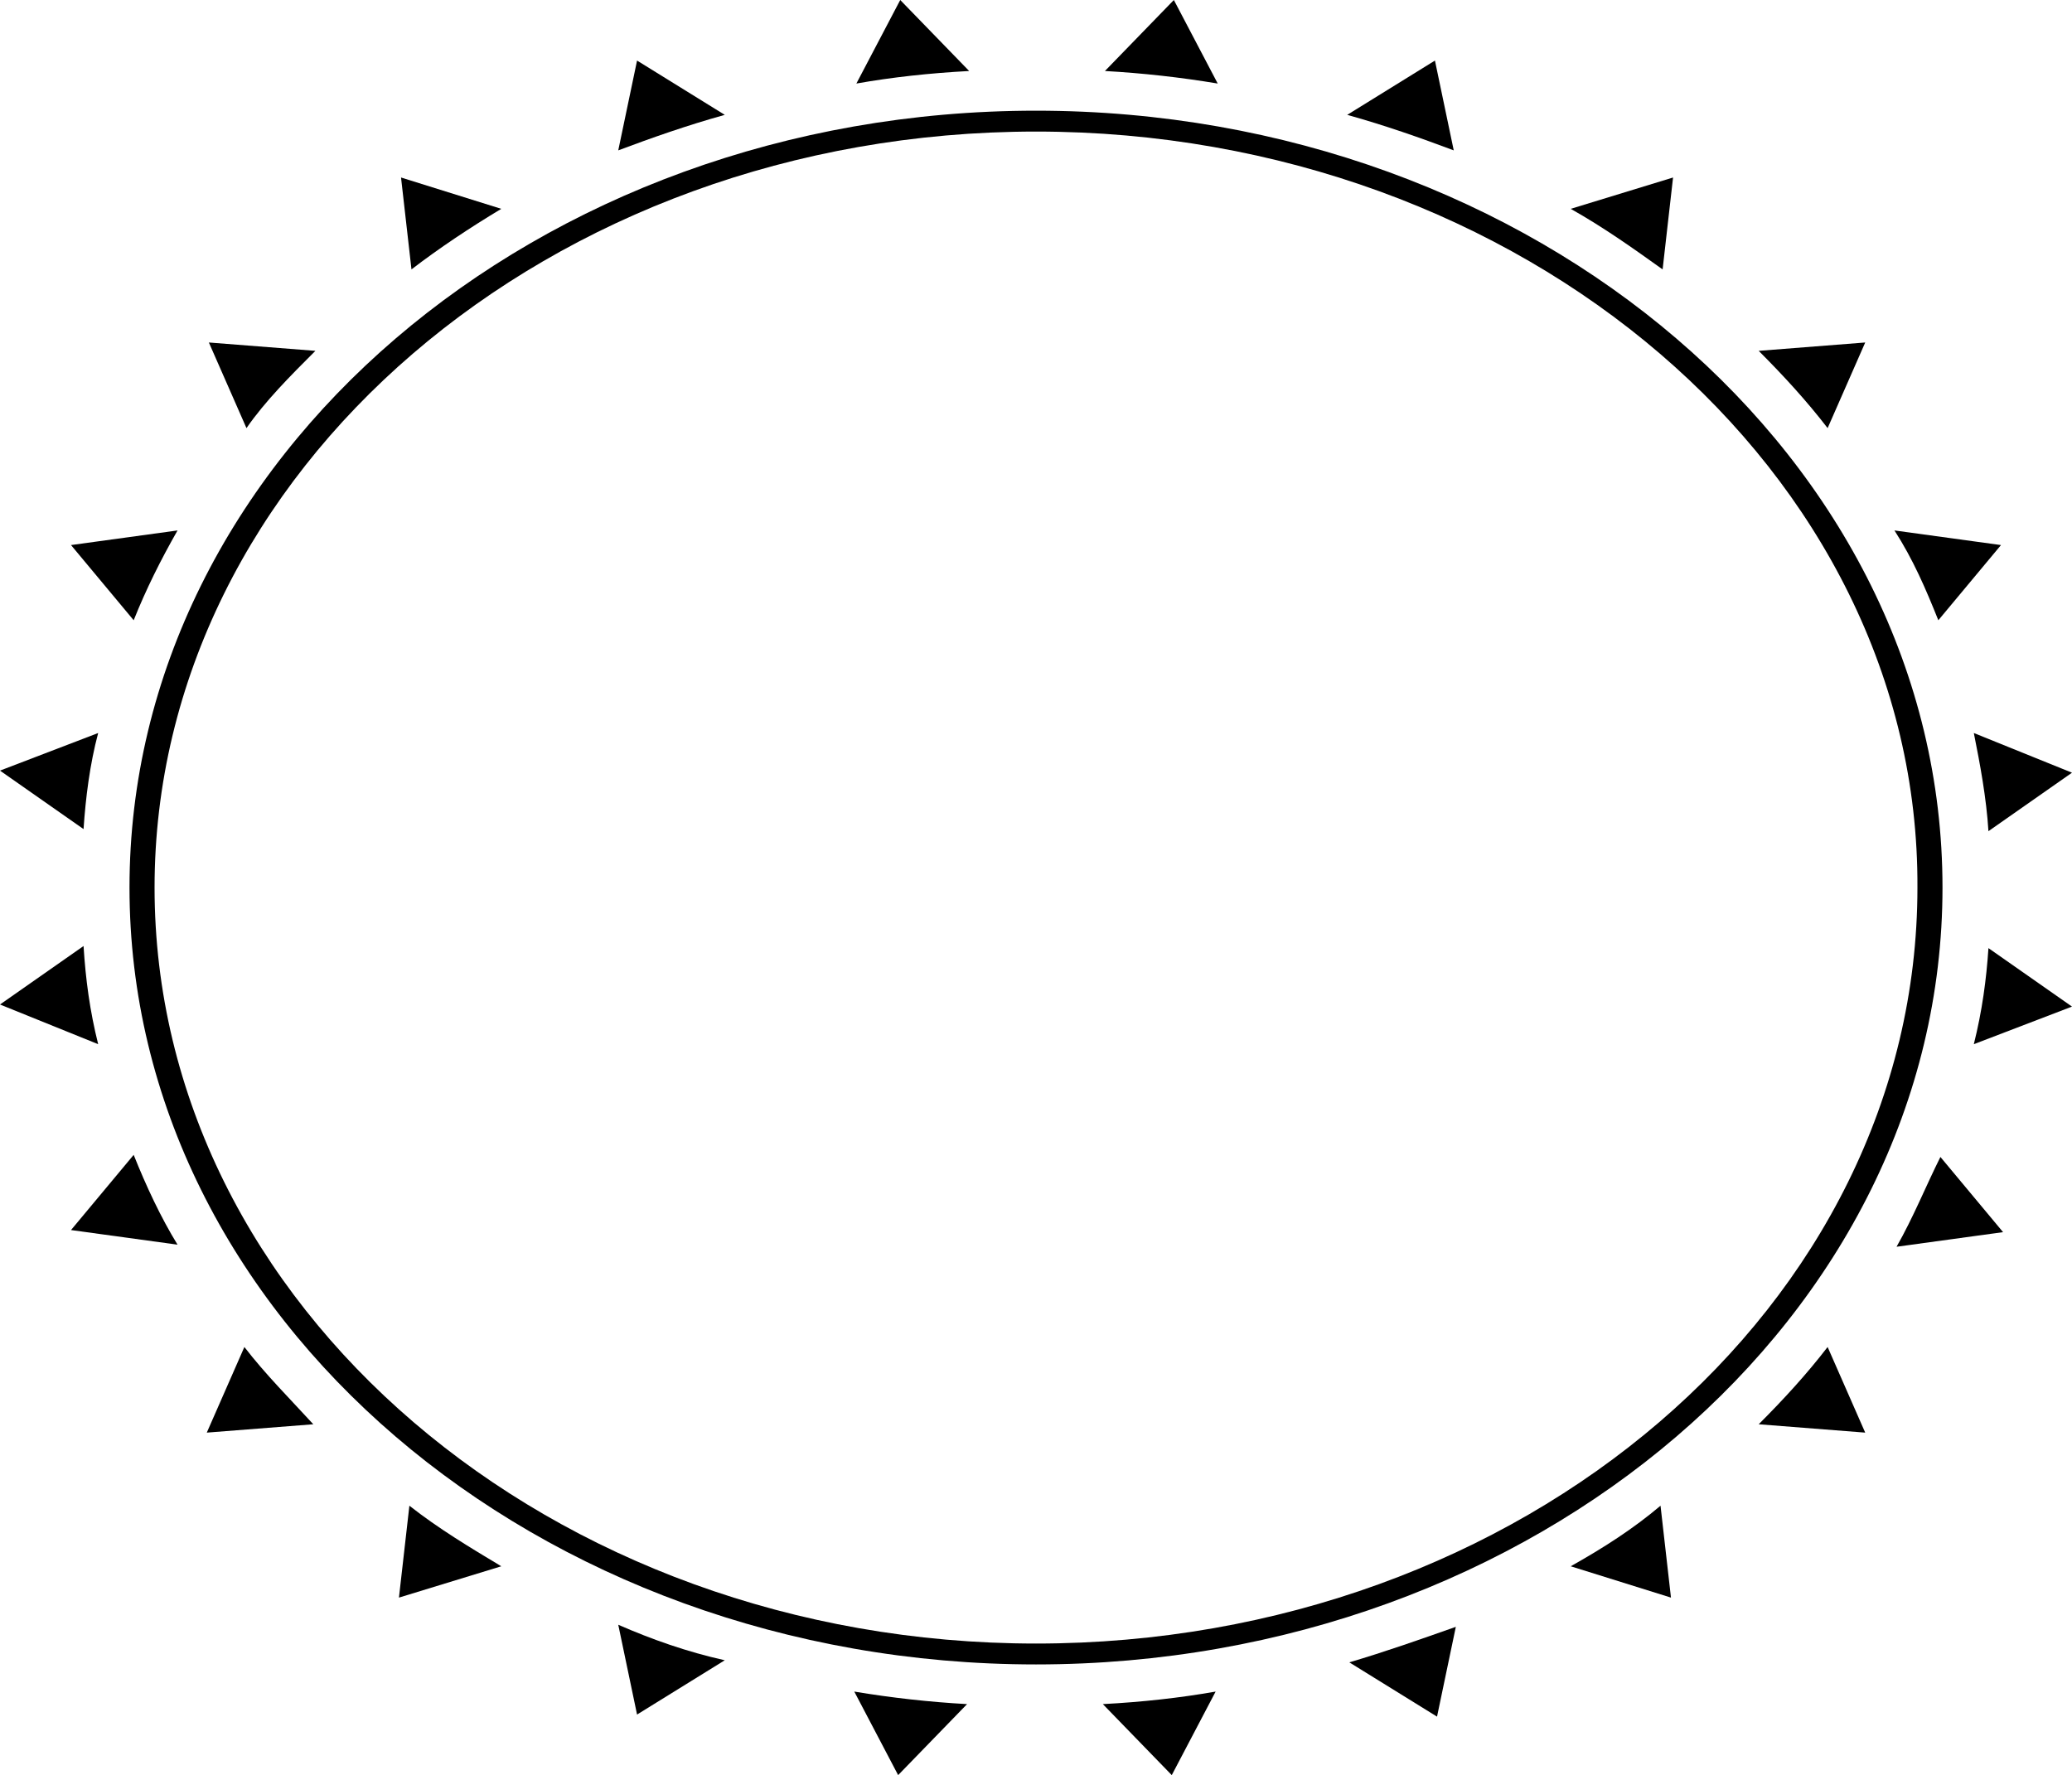 <?xml version="1.0" encoding="UTF-8" standalone="no"?>
<!-- Generator: Adobe Illustrator 18.1.1, SVG Export Plug-In . SVG Version: 6.00 Build 0)  -->

<svg
   version="1.1"
   id="Layer_1"
   x="0px"
   y="0px"
   width="99.2px"
   height="85px"
   viewBox="0 0 99.2 85"
   enable-background="new 0 0 99.2 85"
   xml:space="preserve"
   xmlns="http://www.w3.org/2000/svg"
   xmlns:svg="http://www.w3.org/2000/svg"><defs
   id="defs257" />
<g
   id="g248">
	<path
   d="M34.7,5.5l-4.2-2.6l-0.9,4.3C31.2,6.6,32.9,6,34.7,5.5z"
   id="path200" />
	<path
   d="M8.5,25.4l-5.1,0.7l3,3.6C7,28.2,7.7,26.8,8.5,25.4z"
   id="path202" />
	<path
   d="M46.4,3.4L43.1,0l-2.1,4C42.7,3.7,44.5,3.5,46.4,3.4z"
   id="path204" />
	<path
   d="M24,10l-4.8-1.5l0.5,4.4C21,11.9,22.5,10.9,24,10z"
   id="path206" />
	<path
   d="M15.1,16.8l-5.1-0.4l1.8,4.1C12.7,19.2,13.9,18,15.1,16.8z"
   id="path208" />
	<path
   d="M94.5,35.1c0.3,1.5,0.6,3.1,0.7,4.7l4-2.8L94.5,35.1z"
   id="path210" />
	<path
   d="M92.8,29.7l3-3.6l-5.1-0.7C91.6,26.8,92.2,28.2,92.8,29.7z"
   id="path212" />
	<path
   d="M4.7,35.1L0,36.9l4,2.8C4.1,38.2,4.3,36.6,4.7,35.1z"
   id="path214" />
	<path
   d="M87.5,20.5l1.8-4.1l-5.1,0.4C85.4,18,86.5,19.2,87.5,20.5z"
   id="path216" />
	<path
   d="M79.6,12.9l0.5-4.4L75.2,10C76.8,10.9,78.2,11.9,79.6,12.9z"
   id="path218" />
	<path
   d="M58.3,4l-2.1-4l-3.3,3.4C54.7,3.5,56.5,3.7,58.3,4z"
   id="path220" />
	<path
   d="M69.6,7.2l-0.9-4.3l-4.2,2.6C66.3,6,68,6.6,69.6,7.2z"
   id="path222" />
	<path
   d="M75.2,75l4.8,1.5l-0.5-4.4C78.2,73.2,76.8,74.1,75.2,75z"
   id="path224" />
	<path
   d="M52.8,81.6l3.3,3.4l2.1-4C56.5,81.3,54.7,81.5,52.8,81.6z"
   id="path226" />
	<path
   d="M64.6,79.6l4.2,2.6l0.9-4.3C68,78.5,66.3,79.1,64.6,79.6z"
   id="path228" />
	<path
   d="M84.2,68.2l5.1,0.4l-1.8-4.1C86.5,65.8,85.4,67,84.2,68.2z"
   id="path230" />
	<path
   d="M90.8,59.7l5.1-0.7l-3-3.6C92.2,56.8,91.6,58.3,90.8,59.7z"
   id="path232" />
	<path
   d="M94.5,50l4.7-1.8l-4-2.8C95.1,46.9,94.9,48.4,94.5,50z"
   id="path234" />
	<path
   d="M4,45.3l-4,2.8L4.7,50C4.3,48.4,4.1,46.9,4,45.3z"
   id="path236" />
	<path
   d="M11.7,64.5l-1.8,4.1l5.1-0.4C13.9,67,12.7,65.8,11.7,64.5z"
   id="path238" />
	<path
   d="M40.9,81l2.1,4l3.3-3.4C44.5,81.5,42.7,81.3,40.9,81z"
   id="path240" />
	<path
   d="M6.4,55.3l-3,3.6l5.1,0.7C7.7,58.3,7,56.8,6.4,55.3z"
   id="path242" />
	<path
   d="M29.6,77.8l0.9,4.3l4.2-2.6C32.9,79.1,31.2,78.5,29.6,77.8z"
   id="path244" />
	<path
   d="M19.6,72.1l-0.5,4.4L24,75C22.5,74.1,21,73.2,19.6,72.1z"
   id="path246" />
</g>
<g
   id="g252">
	<path
   d="M49.6,79.7C25.7,79.7,6.2,63,6.2,42.5S25.7,5.3,49.6,5.3S93,22,93,42.5S73.5,79.7,49.6,79.7z M49.6,6.3   C26.3,6.3,7.4,22.6,7.4,42.5c0,20,19,36.2,42.2,36.2c23.3,0,42.2-16.2,42.2-36.2C91.9,22.6,72.9,6.3,49.6,6.3z"
   id="path250" />
</g>
</svg>
